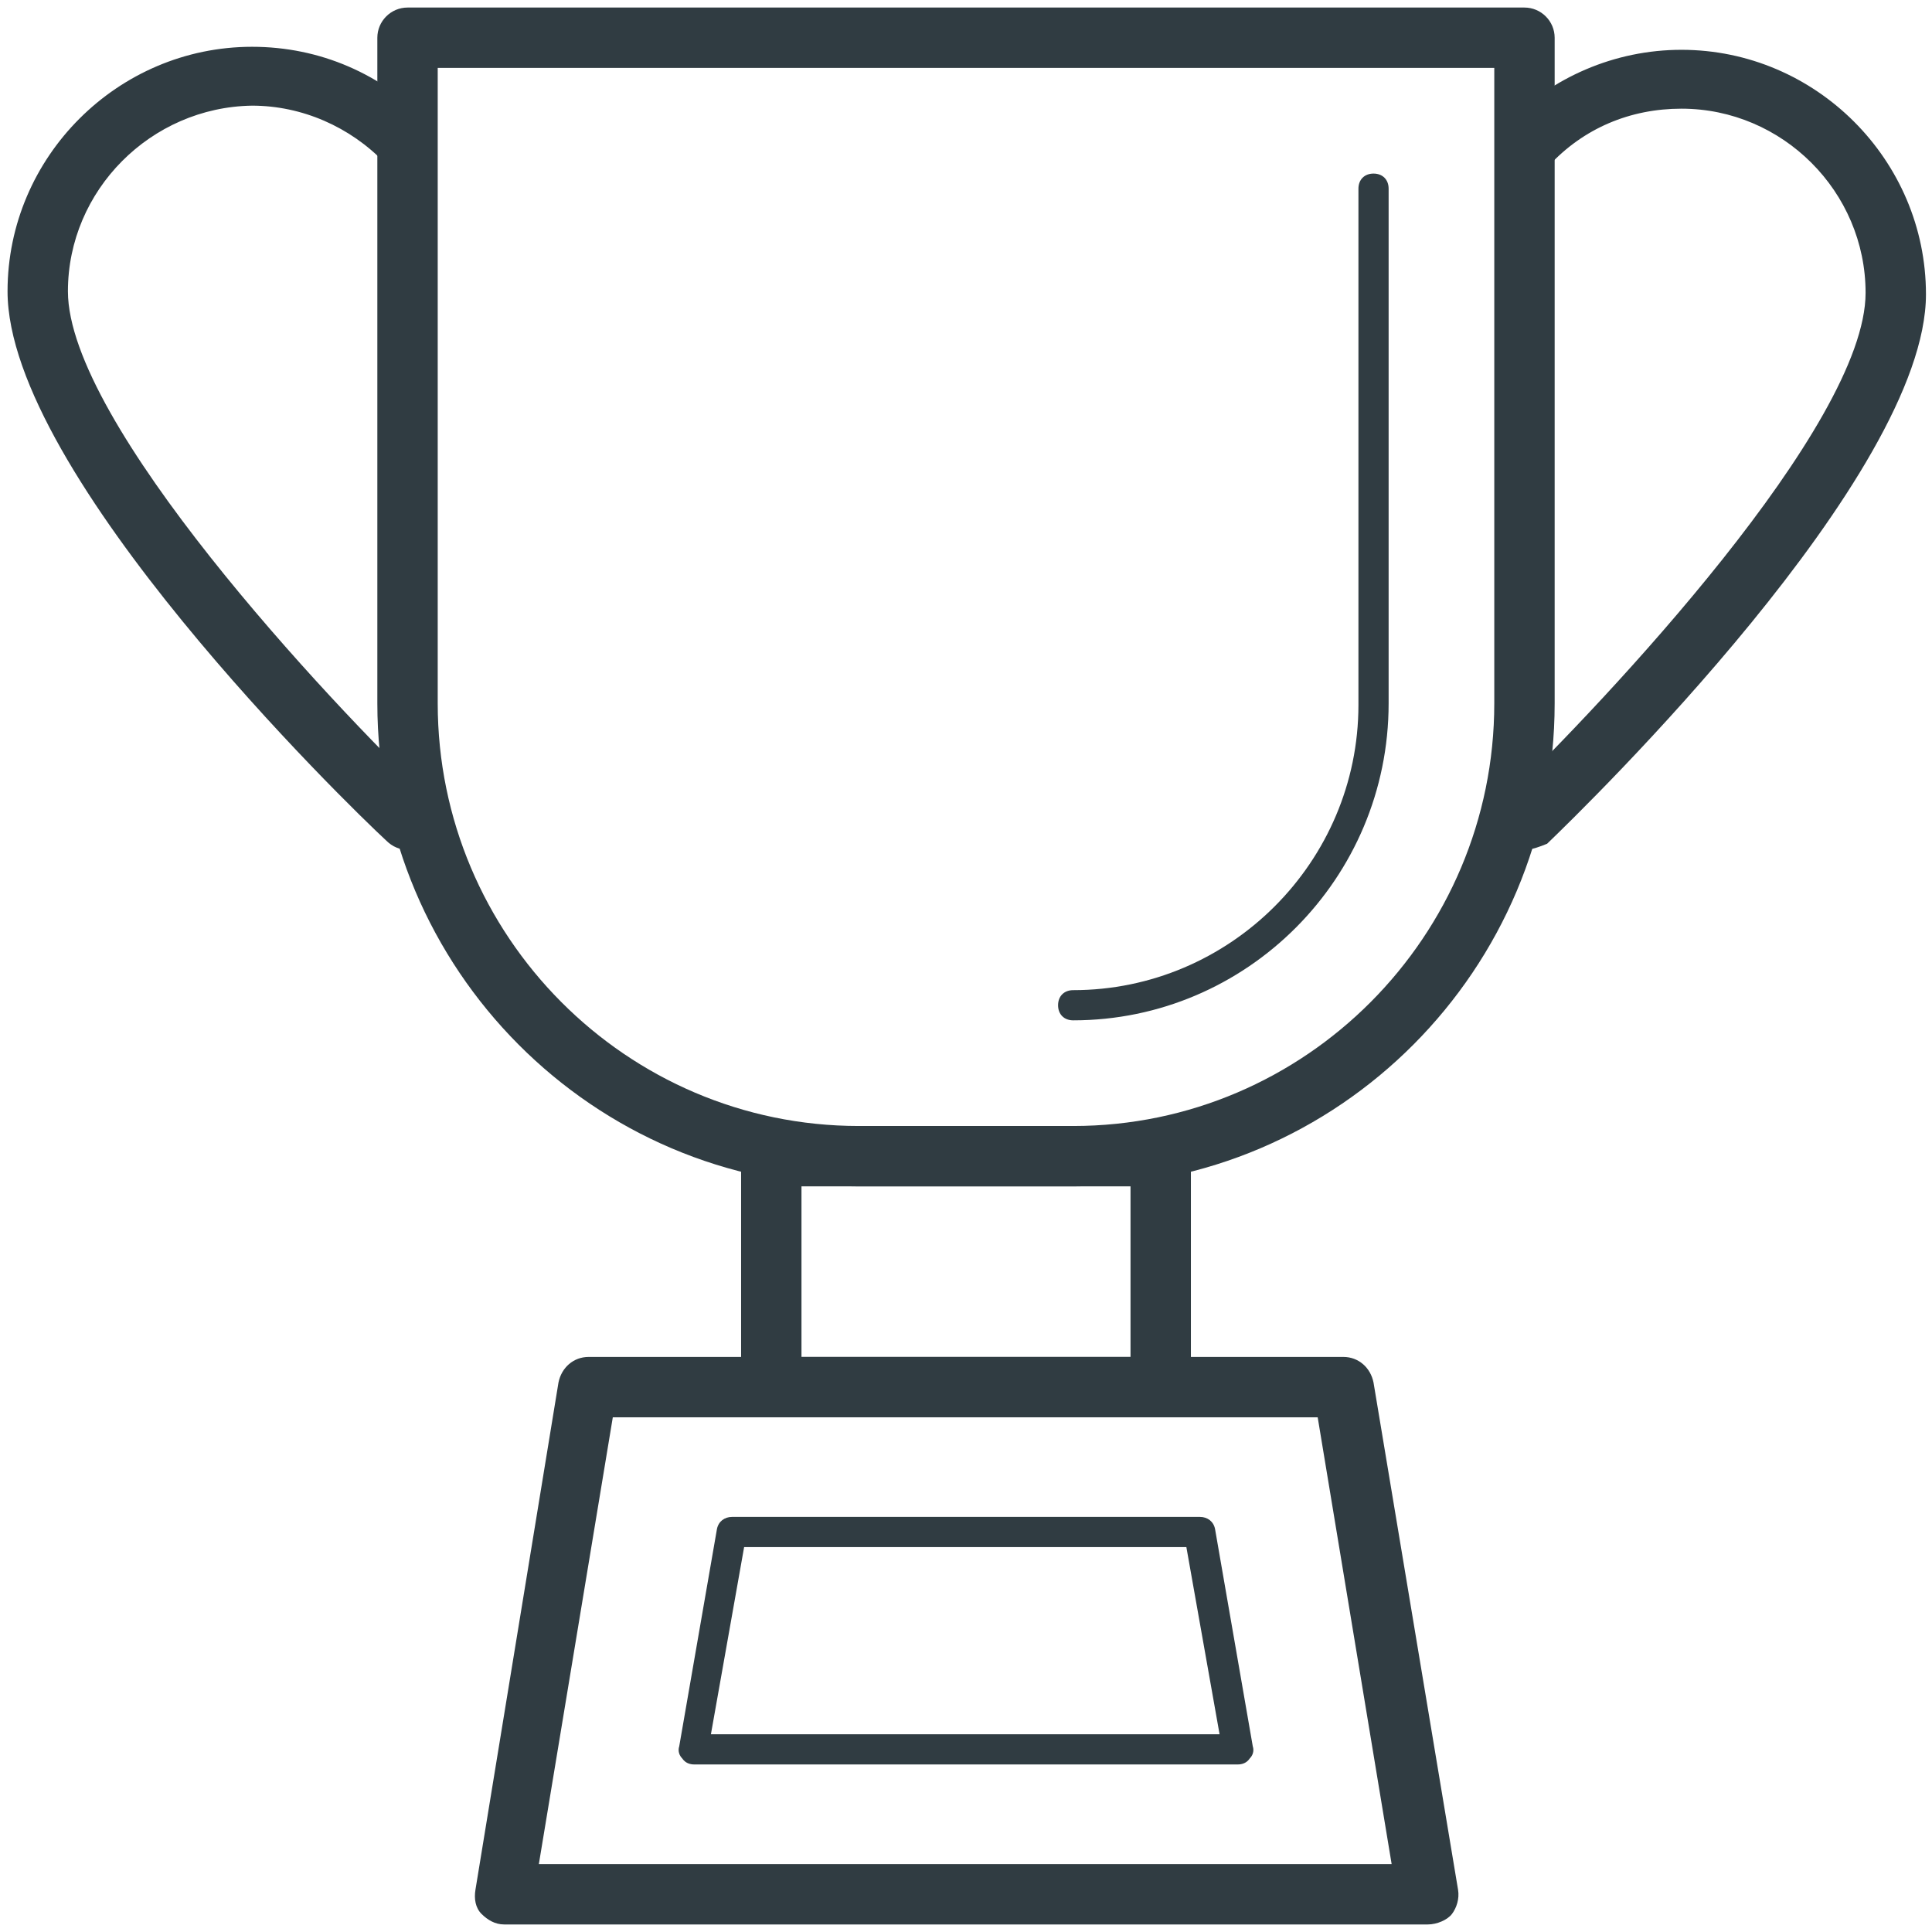 <?xml version="1.0" standalone="no"?><!DOCTYPE svg PUBLIC "-//W3C//DTD SVG 1.1//EN" "http://www.w3.org/Graphics/SVG/1.1/DTD/svg11.dtd"><svg t="1744016867486" class="icon" viewBox="0 0 1024 1024" version="1.1" xmlns="http://www.w3.org/2000/svg" p-id="67123" xmlns:xlink="http://www.w3.org/1999/xlink" width="200" height="200"><path d="M756.8 1020H267.2c-4.8 0-8.8-2.4-12-5.6-3.2-3.2-4-8-3.2-12.8L296 732.8c1.6-8 8-13.6 16-13.6h400c8 0 14.4 5.6 16 13.6l44.8 268.8c0.8 4.8-0.8 9.6-3.2 12.8s-8 5.6-12.8 5.6z m-471.2-32h452l-39.2-236.8H324.8l-39.2 236.8zM568.8 628.8H455.2c-140.8 0-255.2-115.2-255.2-256V20c0-8.8 7.2-16 16-16h592c8.8 0 16 7.2 16 16v352.8c0 140.8-114.4 256-255.2 256zM232 36v336.8c0 123.2 100 224 223.2 224h113.6C692 596.8 792 496 792 372.8V36H232z" fill="#303C42" p-id="67124"></path><path d="M568.8 540.8c-4.8 0-8-3.2-8-8s3.2-8 8-8c83.2 0 151.2-68 151.2-151.2V100c0-4.8 3.2-8 8-8s8 3.2 8 8v272.8c0 92.8-75.2 168-167.2 168zM615.2 751.2H408.8c-8.8 0-16-7.2-16-16V612.8c0-8.8 7.2-16 16-16h206.4c8.8 0 16 7.2 16 16v122.4c0 8.8-7.2 16-16 16z m-190.4-32h174.4V628.8H424.8v90.4zM656 935.2H368c-2.4 0-4.8-0.8-6.4-3.2-1.6-1.6-2.4-4-1.6-6.4l20-115.2c0.8-4 4-6.4 8-6.4h248c4 0 7.2 2.4 8 6.4l20 115.2c0.8 2.4 0 4.8-1.6 6.4-1.6 2.4-4 3.2-6.4 3.2z m-279.2-16h269.6l-17.6-99.2H394.4l-17.6 99.2zM808 450.4c-4 0-8.8-1.6-11.2-4.8-6.4-6.4-5.6-16.8 0.8-22.4 52.8-51.2 191.2-197.6 191.2-268 0-53.6-44-97.6-97.6-97.6-27.2 0-52 10.4-70.4 30.4-6.4 6.4-16 6.4-22.4 0.8-6.4-6.4-6.4-16-0.8-22.4 24.8-25.6 58.4-40 93.6-40 71.2 0 129.6 58.4 129.6 129.6 0 96-180 271.2-200.8 291.2-4 1.6-8 3.2-12 3.2zM216 450.4c-4 0-8-1.6-11.2-4.8C184 426.4 4 251.2 4 154.4c0-71.2 58.4-129.6 129.6-129.6 36 0 68.8 14.4 93.6 40 6.4 6.4 5.6 16.8-0.8 22.4-6.4 6.4-16.8 5.6-22.4-0.8C185.6 67.2 160 56 133.6 56 80 56.8 36 100.8 36 154.4c0 69.6 137.6 216.8 191.2 268 6.4 6.4 6.4 16 0.8 22.4-3.2 4-8 5.6-12 5.6z" fill="#303C42" p-id="67125"></path></svg>